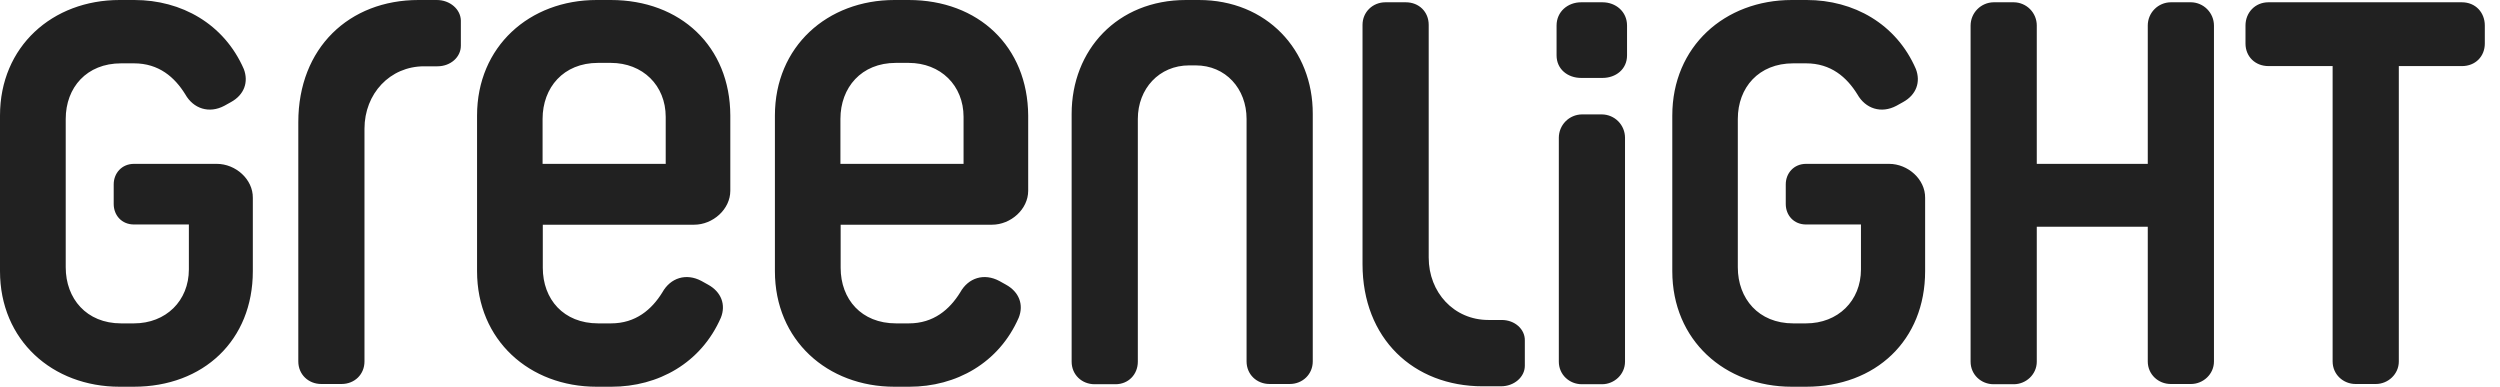 <svg width="304" height="47" viewBox="0 0 304 47" fill="none" xmlns="http://www.w3.org/2000/svg">
<g clip-path="url(#clip0_982_942)">
<path d="M299.361 0.278H275.845C274.229 0.278 273.052 1.524 273.052 3.104V5.293C273.052 6.874 274.229 8.035 275.845 8.035H283.647V43.951C283.647 45.531 284.934 46.694 286.44 46.694H288.903C290.382 46.694 291.696 45.504 291.696 43.953V8.037H299.361C301.031 8.037 302.153 6.844 302.153 5.293V3.104C302.153 1.524 301.031 0.278 299.361 0.278ZM266.425 0.278H263.962C263.218 0.285 262.507 0.586 261.983 1.116C261.46 1.645 261.168 2.36 261.169 3.104V19.926H247.672V3.104C247.674 2.36 247.381 1.645 246.858 1.116C246.335 0.586 245.624 0.285 244.88 0.278H242.416C241.674 0.29 240.965 0.593 240.443 1.121C239.921 1.65 239.627 2.361 239.624 3.104V43.98C239.624 45.559 240.91 46.722 242.416 46.722H244.88C246.358 46.722 247.672 45.531 247.672 43.98V27.573H261.169V43.953C261.169 45.531 262.456 46.694 263.962 46.694H266.425C267.904 46.694 269.218 45.504 269.218 43.953V3.102C269.215 2.359 268.92 1.648 268.398 1.119C267.876 0.591 267.168 0.288 266.425 0.276V0.278ZM229.714 19.926H219.613C218.135 19.926 217.148 21.062 217.148 22.419V24.802C217.148 26.189 218.135 27.297 219.613 27.297H226.293V32.755C226.293 36.58 223.501 39.323 219.613 39.323H218.053C213.836 39.323 211.318 36.304 211.318 32.508V14.464C211.318 10.64 213.864 7.702 218.053 7.702H219.613C222.651 7.702 224.568 9.392 225.855 11.47C226.84 13.217 228.757 13.853 230.617 12.857L231.412 12.414C233.028 11.527 233.574 9.974 232.973 8.395C230.59 2.883 225.389 0 219.696 0H217.888C209.73 0 203.351 5.654 203.351 14.051V32.978C203.351 41.374 209.73 47.027 217.888 47.027H219.613C228.099 47.027 234.095 41.374 234.095 32.978V24.054C234.123 21.81 232.014 19.926 229.714 19.926ZM194.864 0.278H192.263C190.648 0.278 189.279 1.414 189.279 3.104V6.735C189.279 8.425 190.65 9.476 192.263 9.476H194.864C196.48 9.476 197.848 8.425 197.848 6.735V3.104C197.848 1.414 196.48 0.278 194.864 0.278ZM194.809 13.912H192.346C191.603 13.924 190.895 14.227 190.373 14.755C189.851 15.284 189.556 15.995 189.553 16.738V43.978C189.553 45.559 190.84 46.722 192.346 46.722H194.809C196.288 46.722 197.602 45.531 197.602 43.98V16.738C197.599 15.995 197.305 15.283 196.783 14.754C196.261 14.225 195.552 13.924 194.809 13.912ZM182.601 38.908H180.985C176.824 38.908 173.73 35.583 173.73 31.316V3.022C173.73 1.441 172.555 0.278 170.939 0.278H168.473C166.915 0.278 165.683 1.469 165.683 3.02V32.119C165.683 41.152 171.869 46.973 180.302 46.973H182.517C184.132 46.973 185.419 45.837 185.419 44.478V41.403C185.446 40.044 184.215 38.908 182.601 38.908ZM145.778 0H144.22C135.869 0 130.311 6.071 130.311 13.855V43.98C130.311 45.559 131.545 46.722 133.104 46.722H135.65C137.211 46.722 138.36 45.531 138.36 43.98V14.464C138.36 10.779 140.961 7.951 144.601 7.951H145.396C149.037 7.951 151.583 10.779 151.583 14.464V43.949C151.583 45.529 152.815 46.693 154.375 46.693H156.839C158.4 46.693 159.632 45.502 159.632 43.951V13.853C159.659 6.071 154.019 0 145.778 0ZM110.489 0H108.766C100.607 0 94.229 5.654 94.229 14.051V32.978C94.229 41.374 100.607 47.027 108.766 47.027H110.573C116.268 47.027 121.47 44.147 123.878 38.63C124.507 37.052 123.933 35.499 122.318 34.612L121.524 34.169C119.662 33.17 117.745 33.781 116.76 35.556C115.473 37.633 113.529 39.323 110.519 39.323H108.958C104.741 39.323 102.223 36.386 102.223 32.561V27.325H120.62C122.921 27.325 125.028 25.441 125.028 23.195V14.049C124.973 5.656 118.977 0 110.491 0H110.489ZM117.171 19.926H102.196V14.464C102.196 10.64 104.741 7.647 108.932 7.647H110.491C114.378 7.647 117.169 10.389 117.169 14.214V19.922L117.171 19.926ZM74.272 0H72.548C64.388 0 58.01 5.654 58.01 14.051V32.978C58.01 41.374 64.388 47.027 72.546 47.027H74.354C80.047 47.027 85.248 44.147 87.659 38.63C88.288 37.052 87.714 35.499 86.098 34.612L85.303 34.169C83.443 33.17 81.525 33.781 80.54 35.556C79.254 37.633 77.309 39.323 74.299 39.323H72.738C68.522 39.323 66.004 36.386 66.004 32.561V27.325H84.4C86.699 27.325 88.806 25.441 88.806 23.195V14.049C88.783 5.656 82.757 0 74.272 0ZM80.979 19.926H65.978V14.464C65.978 10.64 68.524 7.647 72.711 7.647H74.272C78.159 7.647 80.95 10.389 80.95 14.214V19.922H80.979V19.926ZM53.11 0H50.891C42.461 0 36.274 5.82 36.274 14.854V43.951C36.274 45.531 37.504 46.694 39.065 46.694H41.528C43.144 46.694 44.321 45.504 44.321 43.953V15.655C44.321 11.388 47.415 8.062 51.577 8.062H53.192C54.808 8.062 56.04 6.927 56.04 5.568V2.493C56.012 1.136 54.726 0 53.11 0ZM26.363 19.926H16.289C14.811 19.926 13.826 21.062 13.826 22.419V24.802C13.826 26.189 14.811 27.297 16.289 27.297H22.967V32.755C22.967 36.58 20.177 39.323 16.289 39.323H14.727C10.51 39.323 7.992 36.304 7.992 32.508V14.464C7.992 10.64 10.538 7.702 14.727 7.702H16.288C19.325 7.702 21.242 9.392 22.529 11.47C23.514 13.217 25.431 13.853 27.291 12.857L28.086 12.414C29.702 11.527 30.248 9.974 29.647 8.395C27.24 2.883 22.037 0 16.344 0H14.537C6.378 0 0 5.654 0 14.051V32.978C0 41.374 6.378 47.027 14.537 47.027H16.26C24.747 47.027 30.744 41.374 30.744 32.978V24.054C30.771 21.81 28.662 19.926 26.363 19.926Z" fill="#212121"/>
</g>
<defs>
<clipPath id="clip0_982_942">
<rect width="303.542" height="47" fill="white"/>
</clipPath>
</defs>
</svg>
